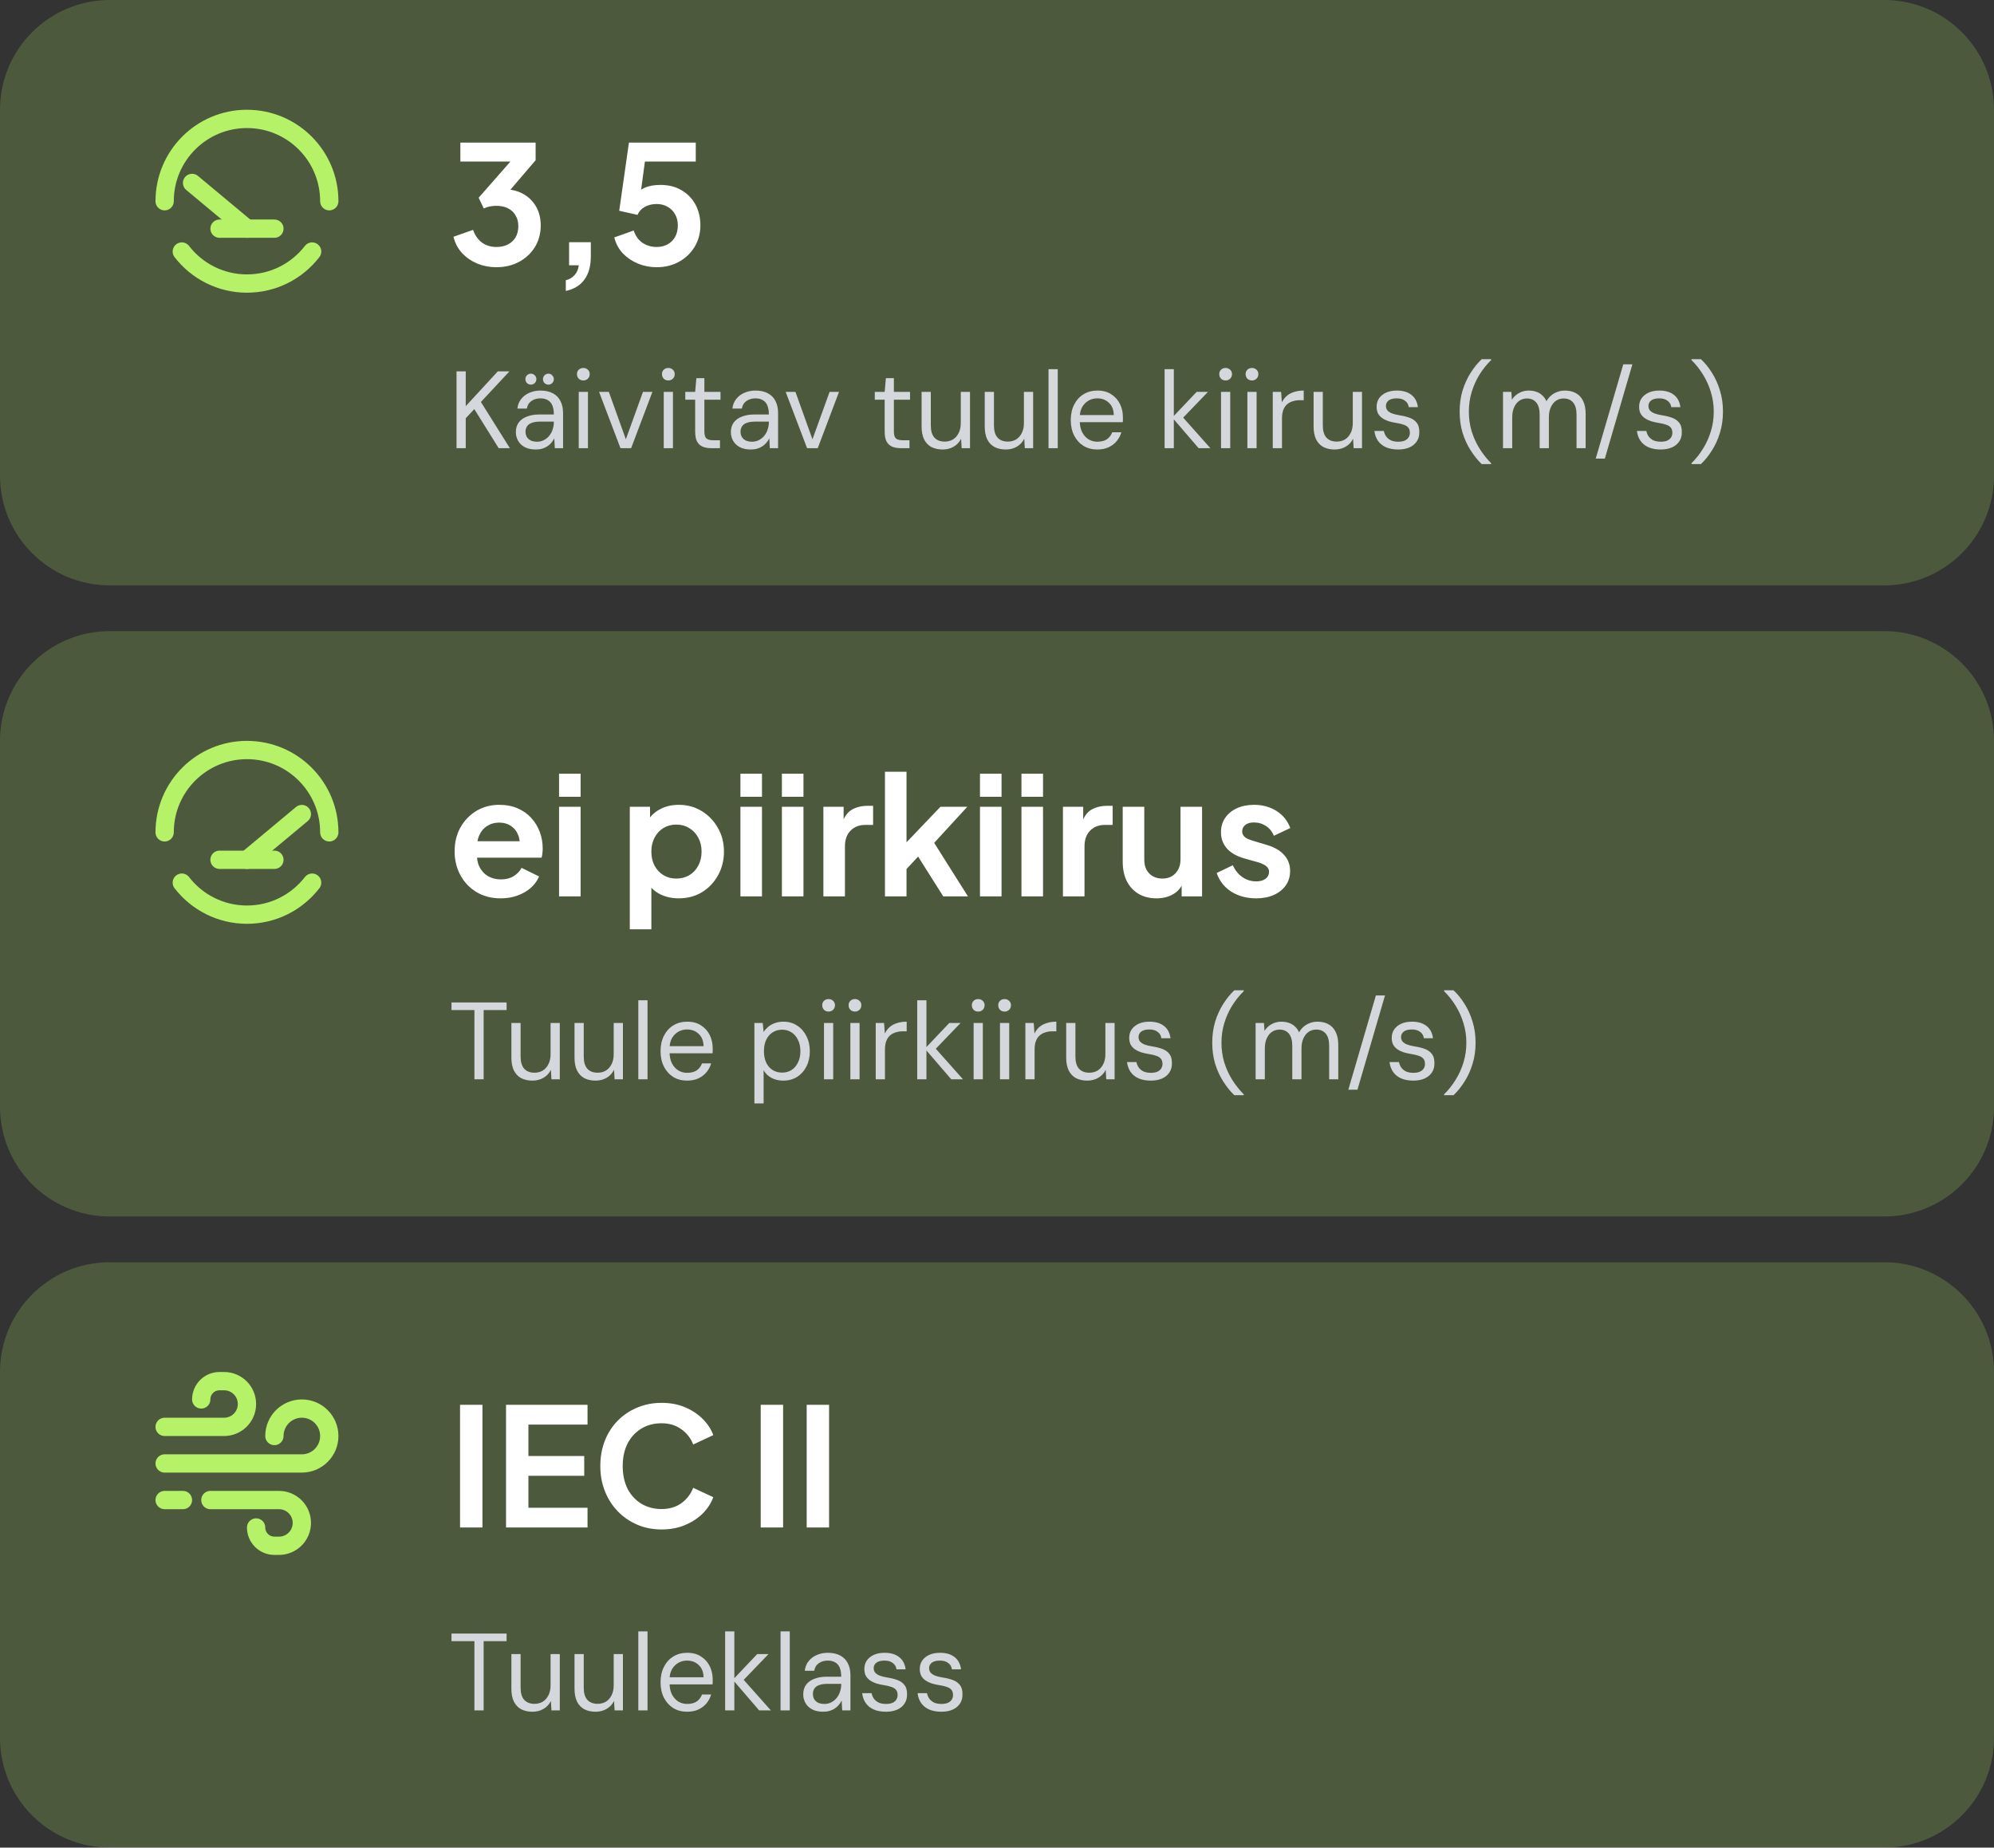 <?xml version="1.0" encoding="UTF-8"?> <svg xmlns="http://www.w3.org/2000/svg" width="218" height="202" viewBox="0 0 218 202" fill="none"><rect x="0" y="0" width="218" height="202" fill="#333333" stroke="none"/><g clip-path="url(#clip0_6822_1259)"><path d="M0 12C0 5.373 5.373 0 12 0H206C212.627 0 218 5.373 218 12V52C218 58.627 212.627 64 206 64H12C5.373 64 0 58.627 0 52V12Z" fill="#B5F268" fill-opacity="0.2"></path><path d="M21 20L27 25" stroke="#B5F268" stroke-width="2" stroke-linecap="round"></path><path d="M24 25H30" stroke="#B5F268" stroke-width="2" stroke-linecap="round"></path><path d="M36 22C36 17.029 31.971 13 27 13C22.029 13 18 17.029 18 22" stroke="#B5F268" stroke-width="2" stroke-linecap="round"></path><path d="M19.876 27.5C21.522 29.629 24.101 31 27 31C29.899 31 32.478 29.629 34.124 27.5" stroke="#B5F268" stroke-width="2" stroke-linecap="round"></path><path d="M54.274 29.216C53.542 29.216 52.846 29.084 52.186 28.82C51.538 28.544 50.98 28.16 50.512 27.668C50.056 27.164 49.744 26.57 49.576 25.886L51.718 25.13C51.934 25.742 52.264 26.21 52.708 26.534C53.152 26.846 53.674 27.002 54.274 27.002C54.754 27.002 55.168 26.912 55.516 26.732C55.876 26.552 56.158 26.294 56.362 25.958C56.566 25.61 56.668 25.202 56.668 24.734C56.668 24.266 56.566 23.87 56.362 23.546C56.17 23.21 55.894 22.952 55.534 22.772C55.174 22.592 54.748 22.502 54.256 22.502C54.028 22.502 53.788 22.526 53.536 22.574C53.296 22.622 53.08 22.694 52.888 22.79L52.33 21.62L55.804 17.66H50.332V15.59H58.558V17.516L55.066 21.602L55.102 20.684C55.906 20.696 56.608 20.87 57.208 21.206C57.808 21.542 58.276 22.004 58.612 22.592C58.948 23.18 59.116 23.87 59.116 24.662C59.116 25.526 58.906 26.306 58.486 27.002C58.066 27.686 57.49 28.226 56.758 28.622C56.026 29.018 55.198 29.216 54.274 29.216ZM61.858 31.808V30.638C62.254 30.542 62.572 30.356 62.812 30.08C63.064 29.816 63.22 29.456 63.28 29H62.218V26.48H64.594V28.028C64.594 29.084 64.36 29.93 63.892 30.566C63.436 31.202 62.758 31.616 61.858 31.808ZM71.784 29.216C71.076 29.216 70.397 29.084 69.749 28.82C69.114 28.556 68.561 28.184 68.094 27.704C67.638 27.212 67.326 26.63 67.157 25.958L69.281 25.202C69.486 25.814 69.816 26.27 70.272 26.57C70.728 26.858 71.231 27.002 71.784 27.002C72.24 27.002 72.641 26.906 72.99 26.714C73.35 26.51 73.626 26.234 73.817 25.886C74.01 25.526 74.106 25.112 74.106 24.644C74.106 24.176 74.004 23.768 73.799 23.42C73.608 23.072 73.338 22.802 72.99 22.61C72.641 22.406 72.24 22.304 71.784 22.304C71.316 22.304 70.889 22.406 70.505 22.61C70.133 22.814 69.864 23.108 69.695 23.492L67.698 23.042L68.76 15.59H76.067V17.66H69.731L70.65 16.598L69.894 22.214L69.192 21.638C69.528 21.146 69.936 20.786 70.415 20.558C70.907 20.33 71.501 20.216 72.198 20.216C73.085 20.216 73.853 20.408 74.501 20.792C75.162 21.176 75.671 21.698 76.031 22.358C76.391 23.018 76.572 23.78 76.572 24.644C76.572 25.508 76.362 26.288 75.942 26.984C75.522 27.68 74.951 28.226 74.231 28.622C73.511 29.018 72.695 29.216 71.784 29.216Z" fill="white"></path><path d="M49.912 49V40.6H50.92V44.404L54.424 40.6H55.696L52.576 43.948L55.744 49H54.52L51.856 44.728L50.92 45.724V49H49.912ZM58.582 49.144C58.094 49.144 57.686 49.056 57.358 48.88C57.038 48.704 56.798 48.472 56.638 48.184C56.478 47.896 56.398 47.58 56.398 47.236C56.398 46.828 56.502 46.48 56.71 46.192C56.926 45.904 57.226 45.688 57.61 45.544C57.994 45.392 58.446 45.316 58.966 45.316H60.55C60.55 44.924 60.498 44.6 60.394 44.344C60.29 44.08 60.126 43.884 59.902 43.756C59.686 43.62 59.41 43.552 59.074 43.552C58.698 43.552 58.374 43.648 58.102 43.84C57.83 44.024 57.662 44.3 57.598 44.668H56.566C56.614 44.244 56.758 43.888 56.998 43.6C57.238 43.304 57.542 43.08 57.91 42.928C58.278 42.776 58.666 42.7 59.074 42.7C59.634 42.7 60.098 42.804 60.466 43.012C60.834 43.212 61.106 43.496 61.282 43.864C61.466 44.224 61.558 44.652 61.558 45.148V49H60.658L60.598 47.92C60.518 48.088 60.414 48.248 60.286 48.4C60.166 48.544 60.022 48.672 59.854 48.784C59.694 48.896 59.506 48.984 59.29 49.048C59.074 49.112 58.838 49.144 58.582 49.144ZM58.726 48.292C58.998 48.292 59.246 48.232 59.47 48.112C59.702 47.992 59.898 47.832 60.058 47.632C60.218 47.432 60.338 47.208 60.418 46.96C60.506 46.704 60.55 46.44 60.55 46.168V46.096H59.05C58.666 46.096 58.354 46.144 58.114 46.24C57.882 46.328 57.714 46.456 57.61 46.624C57.506 46.792 57.454 46.98 57.454 47.188C57.454 47.412 57.502 47.608 57.598 47.776C57.694 47.936 57.838 48.064 58.03 48.16C58.222 48.248 58.454 48.292 58.726 48.292ZM58.042 42.052C57.874 42.052 57.73 41.996 57.61 41.884C57.498 41.764 57.442 41.62 57.442 41.452C57.442 41.292 57.498 41.152 57.61 41.032C57.73 40.912 57.874 40.852 58.042 40.852C58.202 40.852 58.342 40.912 58.462 41.032C58.582 41.152 58.642 41.292 58.642 41.452C58.642 41.62 58.582 41.764 58.462 41.884C58.342 41.996 58.202 42.052 58.042 42.052ZM59.962 42.052C59.794 42.052 59.65 41.996 59.53 41.884C59.418 41.764 59.362 41.62 59.362 41.452C59.362 41.292 59.418 41.152 59.53 41.032C59.65 40.912 59.794 40.852 59.962 40.852C60.122 40.852 60.258 40.912 60.37 41.032C60.49 41.152 60.55 41.292 60.55 41.452C60.55 41.62 60.49 41.764 60.37 41.884C60.258 41.996 60.122 42.052 59.962 42.052ZM63.272 49V42.844H64.28V49H63.272ZM63.776 41.596C63.576 41.596 63.408 41.532 63.272 41.404C63.144 41.268 63.08 41.1 63.08 40.9C63.08 40.7 63.144 40.54 63.272 40.42C63.408 40.292 63.576 40.228 63.776 40.228C63.968 40.228 64.132 40.292 64.268 40.42C64.404 40.54 64.472 40.7 64.472 40.9C64.472 41.1 64.404 41.268 64.268 41.404C64.132 41.532 63.968 41.596 63.776 41.596ZM67.835 49L65.495 42.844H66.563L68.423 48.028L70.295 42.844H71.327L68.999 49H67.835ZM72.565 49V42.844H73.573V49H72.565ZM73.069 41.596C72.869 41.596 72.701 41.532 72.565 41.404C72.437 41.268 72.373 41.1 72.373 40.9C72.373 40.7 72.437 40.54 72.565 40.42C72.701 40.292 72.869 40.228 73.069 40.228C73.261 40.228 73.425 40.292 73.561 40.42C73.697 40.54 73.765 40.7 73.765 40.9C73.765 41.1 73.697 41.268 73.561 41.404C73.425 41.532 73.261 41.596 73.069 41.596ZM77.752 49C77.392 49 77.08 48.944 76.816 48.832C76.552 48.72 76.348 48.532 76.204 48.268C76.068 47.996 76 47.632 76 47.176V43.696H74.92V42.844H76L76.132 41.344H77.008V42.844H78.772V43.696H77.008V47.176C77.008 47.552 77.084 47.808 77.236 47.944C77.388 48.072 77.656 48.136 78.04 48.136H78.712V49H77.752ZM82.09 49.144C81.602 49.144 81.194 49.056 80.865 48.88C80.546 48.704 80.305 48.472 80.145 48.184C79.986 47.896 79.906 47.58 79.906 47.236C79.906 46.828 80.01 46.48 80.218 46.192C80.433 45.904 80.734 45.688 81.118 45.544C81.501 45.392 81.954 45.316 82.474 45.316H84.058C84.058 44.924 84.005 44.6 83.901 44.344C83.797 44.08 83.633 43.884 83.409 43.756C83.194 43.62 82.918 43.552 82.582 43.552C82.206 43.552 81.882 43.648 81.609 43.84C81.338 44.024 81.169 44.3 81.106 44.668H80.073C80.121 44.244 80.266 43.888 80.505 43.6C80.746 43.304 81.049 43.08 81.418 42.928C81.785 42.776 82.174 42.7 82.582 42.7C83.141 42.7 83.606 42.804 83.974 43.012C84.341 43.212 84.614 43.496 84.79 43.864C84.974 44.224 85.066 44.652 85.066 45.148V49H84.165L84.106 47.92C84.025 48.088 83.921 48.248 83.793 48.4C83.674 48.544 83.529 48.672 83.362 48.784C83.201 48.896 83.013 48.984 82.797 49.048C82.582 49.112 82.346 49.144 82.09 49.144ZM82.234 48.292C82.505 48.292 82.754 48.232 82.978 48.112C83.21 47.992 83.406 47.832 83.566 47.632C83.725 47.432 83.846 47.208 83.925 46.96C84.013 46.704 84.058 46.44 84.058 46.168V46.096H82.558C82.174 46.096 81.862 46.144 81.621 46.24C81.389 46.328 81.222 46.456 81.118 46.624C81.013 46.792 80.962 46.98 80.962 47.188C80.962 47.412 81.01 47.608 81.106 47.776C81.201 47.936 81.346 48.064 81.537 48.16C81.73 48.248 81.962 48.292 82.234 48.292ZM88.237 49L85.897 42.844H86.965L88.825 48.028L90.697 42.844H91.729L89.401 49H88.237ZM98.471 49C98.111 49 97.799 48.944 97.535 48.832C97.271 48.72 97.067 48.532 96.923 48.268C96.787 47.996 96.719 47.632 96.719 47.176V43.696H95.639V42.844H96.719L96.851 41.344H97.727V42.844H99.491V43.696H97.727V47.176C97.727 47.552 97.803 47.808 97.955 47.944C98.107 48.072 98.375 48.136 98.759 48.136H99.431V49H98.471ZM103.06 49.144C102.596 49.144 102.188 49.056 101.836 48.88C101.492 48.696 101.224 48.416 101.032 48.04C100.848 47.664 100.756 47.192 100.756 46.624V42.844H101.764V46.516C101.764 47.108 101.896 47.552 102.16 47.848C102.432 48.136 102.804 48.28 103.276 48.28C103.612 48.28 103.912 48.204 104.176 48.052C104.44 47.892 104.648 47.66 104.8 47.356C104.96 47.052 105.04 46.684 105.04 46.252V42.844H106.048V49H105.136L105.076 47.968C104.892 48.336 104.624 48.624 104.272 48.832C103.92 49.04 103.516 49.144 103.06 49.144ZM109.963 49.144C109.499 49.144 109.091 49.056 108.739 48.88C108.395 48.696 108.127 48.416 107.935 48.04C107.751 47.664 107.659 47.192 107.659 46.624V42.844H108.667V46.516C108.667 47.108 108.799 47.552 109.063 47.848C109.335 48.136 109.707 48.28 110.179 48.28C110.515 48.28 110.815 48.204 111.079 48.052C111.343 47.892 111.551 47.66 111.703 47.356C111.863 47.052 111.943 46.684 111.943 46.252V42.844H112.951V49H112.039L111.979 47.968C111.795 48.336 111.527 48.624 111.175 48.832C110.823 49.04 110.419 49.144 109.963 49.144ZM114.633 49V40.36H115.641V49H114.633ZM119.957 49.144C119.397 49.144 118.897 49.012 118.457 48.748C118.025 48.476 117.685 48.1 117.437 47.62C117.189 47.132 117.065 46.568 117.065 45.928C117.065 45.28 117.189 44.716 117.437 44.236C117.685 43.748 118.025 43.372 118.457 43.108C118.897 42.836 119.405 42.7 119.981 42.7C120.581 42.7 121.085 42.836 121.493 43.108C121.909 43.372 122.225 43.724 122.441 44.164C122.657 44.604 122.765 45.084 122.765 45.604C122.765 45.684 122.765 45.768 122.765 45.856C122.765 45.944 122.761 46.044 122.753 46.156H117.821V45.376H121.769C121.753 44.792 121.573 44.344 121.229 44.032C120.893 43.712 120.469 43.552 119.957 43.552C119.621 43.552 119.309 43.632 119.021 43.792C118.733 43.952 118.497 44.188 118.313 44.5C118.137 44.804 118.049 45.188 118.049 45.652V45.988C118.049 46.492 118.137 46.916 118.313 47.26C118.497 47.604 118.733 47.864 119.021 48.04C119.309 48.208 119.621 48.292 119.957 48.292C120.397 48.292 120.749 48.204 121.013 48.028C121.277 47.844 121.473 47.588 121.601 47.26H122.597C122.493 47.62 122.321 47.944 122.081 48.232C121.849 48.512 121.553 48.736 121.193 48.904C120.841 49.064 120.429 49.144 119.957 49.144ZM131.044 49L128.164 45.652L130.828 42.844H132.064L129.016 46.012L129.028 45.292L132.328 49H131.044ZM127.324 49V40.36H128.332V49H127.324ZM133.491 49V42.844H134.499V49H133.491ZM133.995 41.596C133.795 41.596 133.627 41.532 133.491 41.404C133.363 41.268 133.299 41.1 133.299 40.9C133.299 40.7 133.363 40.54 133.491 40.42C133.627 40.292 133.795 40.228 133.995 40.228C134.187 40.228 134.351 40.292 134.487 40.42C134.623 40.54 134.691 40.7 134.691 40.9C134.691 41.1 134.623 41.268 134.487 41.404C134.351 41.532 134.187 41.596 133.995 41.596ZM136.374 49V42.844H137.382V49H136.374ZM136.878 41.596C136.678 41.596 136.51 41.532 136.374 41.404C136.246 41.268 136.182 41.1 136.182 40.9C136.182 40.7 136.246 40.54 136.374 40.42C136.51 40.292 136.678 40.228 136.878 40.228C137.07 40.228 137.234 40.292 137.37 40.42C137.506 40.54 137.574 40.7 137.574 40.9C137.574 41.1 137.506 41.268 137.37 41.404C137.234 41.532 137.07 41.596 136.878 41.596ZM139.149 49V42.844H140.061L140.145 43.996C140.281 43.716 140.457 43.48 140.673 43.288C140.897 43.096 141.165 42.952 141.477 42.856C141.789 42.752 142.141 42.7 142.533 42.7V43.756H142.065C141.817 43.756 141.577 43.792 141.345 43.864C141.121 43.928 140.917 44.036 140.733 44.188C140.557 44.332 140.417 44.532 140.313 44.788C140.209 45.044 140.157 45.364 140.157 45.748V49H139.149ZM145.916 49.144C145.452 49.144 145.044 49.056 144.692 48.88C144.348 48.696 144.08 48.416 143.888 48.04C143.704 47.664 143.612 47.192 143.612 46.624V42.844H144.62V46.516C144.62 47.108 144.752 47.552 145.016 47.848C145.288 48.136 145.66 48.28 146.132 48.28C146.468 48.28 146.768 48.204 147.032 48.052C147.296 47.892 147.504 47.66 147.656 47.356C147.816 47.052 147.896 46.684 147.896 46.252V42.844H148.904V49H147.992L147.932 47.968C147.748 48.336 147.48 48.624 147.128 48.832C146.776 49.04 146.372 49.144 145.916 49.144ZM152.866 49.144C152.338 49.144 151.886 49.06 151.51 48.892C151.142 48.724 150.854 48.488 150.646 48.184C150.438 47.88 150.31 47.524 150.262 47.116H151.294C151.334 47.324 151.414 47.52 151.534 47.704C151.662 47.88 151.834 48.024 152.05 48.136C152.274 48.24 152.55 48.292 152.878 48.292C153.158 48.292 153.39 48.252 153.574 48.172C153.766 48.084 153.906 47.968 153.994 47.824C154.09 47.672 154.138 47.508 154.138 47.332C154.138 47.076 154.078 46.88 153.958 46.744C153.846 46.608 153.678 46.504 153.454 46.432C153.238 46.352 152.97 46.288 152.65 46.24C152.346 46.192 152.062 46.128 151.798 46.048C151.542 45.96 151.314 45.848 151.114 45.712C150.922 45.576 150.77 45.408 150.658 45.208C150.554 45 150.502 44.752 150.502 44.464C150.502 44.12 150.59 43.816 150.766 43.552C150.95 43.288 151.206 43.08 151.534 42.928C151.87 42.776 152.266 42.7 152.722 42.7C153.378 42.7 153.906 42.856 154.306 43.168C154.706 43.48 154.942 43.928 155.014 44.512H154.018C153.978 44.216 153.842 43.984 153.61 43.816C153.386 43.64 153.086 43.552 152.71 43.552C152.318 43.552 152.022 43.628 151.822 43.78C151.622 43.932 151.522 44.132 151.522 44.38C151.522 44.556 151.57 44.712 151.666 44.848C151.77 44.976 151.93 45.088 152.146 45.184C152.37 45.272 152.65 45.344 152.986 45.4C153.41 45.464 153.786 45.556 154.114 45.676C154.442 45.796 154.702 45.98 154.894 46.228C155.086 46.468 155.178 46.808 155.17 47.248C155.178 47.632 155.086 47.968 154.894 48.256C154.702 48.544 154.434 48.764 154.09 48.916C153.746 49.068 153.338 49.144 152.866 49.144ZM161.992 50.74C161.56 50.324 161.16 49.828 160.792 49.252C160.424 48.684 160.128 48.044 159.904 47.332C159.688 46.62 159.58 45.844 159.58 45.004C159.58 44.164 159.688 43.388 159.904 42.676C160.128 41.964 160.424 41.32 160.792 40.744C161.16 40.168 161.56 39.676 161.992 39.268H163.024V39.364C162.536 39.844 162.108 40.38 161.74 40.972C161.38 41.564 161.096 42.2 160.888 42.88C160.688 43.552 160.588 44.26 160.588 45.004C160.588 45.748 160.688 46.46 160.888 47.14C161.096 47.812 161.384 48.444 161.752 49.036C162.12 49.628 162.544 50.164 163.024 50.644V50.74H161.992ZM164.32 49V42.844H165.232L165.292 43.708C165.484 43.396 165.74 43.152 166.06 42.976C166.388 42.792 166.74 42.7 167.116 42.7C167.428 42.7 167.708 42.744 167.956 42.832C168.204 42.912 168.42 43.04 168.604 43.216C168.796 43.384 168.952 43.6 169.072 43.864C169.28 43.488 169.564 43.2 169.924 43C170.284 42.8 170.668 42.7 171.076 42.7C171.54 42.7 171.94 42.792 172.276 42.976C172.62 43.16 172.884 43.44 173.068 43.816C173.26 44.192 173.356 44.664 173.356 45.232V49H172.36V45.34C172.36 44.748 172.236 44.304 171.988 44.008C171.74 43.712 171.392 43.564 170.944 43.564C170.648 43.564 170.376 43.644 170.128 43.804C169.888 43.964 169.696 44.2 169.552 44.512C169.408 44.816 169.336 45.188 169.336 45.628V49H168.328V45.34C168.328 44.748 168.204 44.304 167.956 44.008C167.708 43.712 167.368 43.564 166.936 43.564C166.64 43.564 166.368 43.644 166.12 43.804C165.88 43.964 165.688 44.2 165.544 44.512C165.4 44.816 165.328 45.188 165.328 45.628V49H164.32ZM174.457 50.14L177.469 39.832H178.465L175.453 50.14H174.457ZM181.565 49.144C181.037 49.144 180.585 49.06 180.209 48.892C179.841 48.724 179.553 48.488 179.345 48.184C179.137 47.88 179.009 47.524 178.961 47.116H179.993C180.033 47.324 180.113 47.52 180.233 47.704C180.361 47.88 180.533 48.024 180.749 48.136C180.973 48.24 181.249 48.292 181.577 48.292C181.857 48.292 182.089 48.252 182.273 48.172C182.465 48.084 182.605 47.968 182.693 47.824C182.789 47.672 182.837 47.508 182.837 47.332C182.837 47.076 182.777 46.88 182.657 46.744C182.545 46.608 182.377 46.504 182.153 46.432C181.937 46.352 181.669 46.288 181.349 46.24C181.045 46.192 180.761 46.128 180.497 46.048C180.241 45.96 180.013 45.848 179.813 45.712C179.621 45.576 179.469 45.408 179.357 45.208C179.253 45 179.201 44.752 179.201 44.464C179.201 44.12 179.289 43.816 179.465 43.552C179.649 43.288 179.905 43.08 180.233 42.928C180.569 42.776 180.965 42.7 181.421 42.7C182.077 42.7 182.605 42.856 183.005 43.168C183.405 43.48 183.641 43.928 183.713 44.512H182.717C182.677 44.216 182.541 43.984 182.309 43.816C182.085 43.64 181.785 43.552 181.409 43.552C181.017 43.552 180.721 43.628 180.521 43.78C180.321 43.932 180.221 44.132 180.221 44.38C180.221 44.556 180.269 44.712 180.365 44.848C180.469 44.976 180.629 45.088 180.845 45.184C181.069 45.272 181.349 45.344 181.685 45.4C182.109 45.464 182.485 45.556 182.813 45.676C183.141 45.796 183.401 45.98 183.593 46.228C183.785 46.468 183.877 46.808 183.869 47.248C183.877 47.632 183.785 47.968 183.593 48.256C183.401 48.544 183.133 48.764 182.789 48.916C182.445 49.068 182.037 49.144 181.565 49.144ZM185.957 50.74H184.925V50.644C185.413 50.164 185.837 49.628 186.197 49.036C186.565 48.444 186.849 47.812 187.049 47.14C187.257 46.46 187.361 45.748 187.361 45.004C187.361 44.26 187.257 43.552 187.049 42.88C186.849 42.2 186.565 41.564 186.197 40.972C185.837 40.38 185.413 39.844 184.925 39.364V39.268H185.957C186.397 39.676 186.797 40.168 187.157 40.744C187.525 41.32 187.817 41.964 188.033 42.676C188.257 43.388 188.369 44.164 188.369 45.004C188.369 45.844 188.257 46.62 188.033 47.332C187.817 48.044 187.525 48.684 187.157 49.252C186.797 49.828 186.397 50.324 185.957 50.74Z" fill="#D4D7DC"></path><path d="M0 81C0 74.373 5.373 69 12 69H206C212.627 69 218 74.373 218 81V121C218 127.627 212.627 133 206 133H12C5.373 133 0 127.627 0 121V81Z" fill="#B5F268" fill-opacity="0.2"></path><path d="M33 89L27 94" stroke="#B5F268" stroke-width="2" stroke-linecap="round"></path><path d="M24 94H30" stroke="#B5F268" stroke-width="2" stroke-linecap="round"></path><path d="M36 91C36 86.029 31.971 82 27 82C22.029 82 18 86.029 18 91" stroke="#B5F268" stroke-width="2" stroke-linecap="round"></path><path d="M19.876 96.5C21.522 98.629 24.101 100 27 100C29.899 100 32.478 98.629 34.124 96.5" stroke="#B5F268" stroke-width="2" stroke-linecap="round"></path><path d="M54.742 98.216C53.734 98.216 52.852 97.988 52.096 97.532C51.34 97.076 50.752 96.458 50.332 95.678C49.912 94.898 49.702 94.034 49.702 93.086C49.702 92.102 49.912 91.232 50.332 90.476C50.764 89.708 51.346 89.102 52.078 88.658C52.822 88.214 53.65 87.992 54.562 87.992C55.33 87.992 56.002 88.118 56.578 88.37C57.166 88.622 57.664 88.97 58.072 89.414C58.48 89.858 58.792 90.368 59.008 90.944C59.224 91.508 59.332 92.12 59.332 92.78C59.332 92.948 59.32 93.122 59.296 93.302C59.284 93.482 59.254 93.638 59.206 93.77H51.646V91.97H57.874L56.758 92.816C56.866 92.264 56.836 91.772 56.668 91.34C56.512 90.908 56.248 90.566 55.876 90.314C55.516 90.062 55.078 89.936 54.562 89.936C54.07 89.936 53.632 90.062 53.248 90.314C52.864 90.554 52.57 90.914 52.366 91.394C52.174 91.862 52.102 92.432 52.15 93.104C52.102 93.704 52.18 94.238 52.384 94.706C52.6 95.162 52.912 95.516 53.32 95.768C53.74 96.02 54.22 96.146 54.76 96.146C55.3 96.146 55.756 96.032 56.128 95.804C56.512 95.576 56.812 95.27 57.028 94.886L58.936 95.822C58.744 96.29 58.444 96.704 58.036 97.064C57.628 97.424 57.142 97.706 56.578 97.91C56.026 98.114 55.414 98.216 54.742 98.216ZM61.12 98V88.208H63.477V98H61.12ZM61.12 87.11V84.59H63.477V87.11H61.12ZM68.854 101.6V88.208H71.068V90.152L70.852 89.666C71.188 89.138 71.644 88.73 72.22 88.442C72.796 88.142 73.462 87.992 74.218 87.992C75.142 87.992 75.976 88.22 76.72 88.676C77.464 89.132 78.052 89.744 78.484 90.512C78.928 91.28 79.15 92.144 79.15 93.104C79.15 94.052 78.934 94.916 78.502 95.696C78.07 96.476 77.482 97.094 76.738 97.55C75.994 97.994 75.148 98.216 74.2 98.216C73.492 98.216 72.838 98.078 72.238 97.802C71.65 97.514 71.182 97.106 70.834 96.578L71.212 96.11V101.6H68.854ZM73.93 96.056C74.47 96.056 74.95 95.93 75.37 95.678C75.79 95.426 76.114 95.078 76.342 94.634C76.582 94.19 76.702 93.68 76.702 93.104C76.702 92.528 76.582 92.024 76.342 91.592C76.114 91.148 75.79 90.8 75.37 90.548C74.95 90.284 74.47 90.152 73.93 90.152C73.414 90.152 72.946 90.278 72.526 90.53C72.118 90.782 71.794 91.136 71.554 91.592C71.326 92.036 71.212 92.54 71.212 93.104C71.212 93.68 71.326 94.19 71.554 94.634C71.794 95.078 72.118 95.426 72.526 95.678C72.946 95.93 73.414 96.056 73.93 96.056ZM80.948 98V88.208H83.306V98H80.948ZM80.948 87.11V84.59H83.306V87.11H80.948ZM85.483 98V88.208H87.841V98H85.483ZM85.483 87.11V84.59H87.841V87.11H85.483ZM90.018 98V88.208H92.232V90.386L92.052 90.062C92.28 89.33 92.634 88.82 93.114 88.532C93.606 88.244 94.194 88.1 94.878 88.1H95.454V90.188H94.608C93.936 90.188 93.396 90.398 92.988 90.818C92.58 91.226 92.376 91.802 92.376 92.546V98H90.018ZM96.75 98V84.374H99.108V93.302L98.208 93.032L102.816 88.208H105.75L102.132 92.15L105.822 98H103.122L99.918 92.924L101.322 92.636L98.37 95.804L99.108 94.364V98H96.75ZM107.139 98V88.208H109.497V98H107.139ZM107.139 87.11V84.59H109.497V87.11H107.139ZM111.674 98V88.208H114.032V98H111.674ZM111.674 87.11V84.59H114.032V87.11H111.674ZM116.209 98V88.208H118.423V90.386L118.243 90.062C118.471 89.33 118.825 88.82 119.305 88.532C119.797 88.244 120.385 88.1 121.069 88.1H121.645V90.188H120.799C120.127 90.188 119.587 90.398 119.179 90.818C118.771 91.226 118.567 91.802 118.567 92.546V98H116.209ZM126.434 98.216C125.678 98.216 125.018 98.048 124.454 97.712C123.902 97.376 123.476 96.908 123.176 96.308C122.888 95.708 122.744 95.006 122.744 94.202V88.208H125.102V94.004C125.102 94.412 125.18 94.772 125.336 95.084C125.504 95.384 125.738 95.624 126.038 95.804C126.35 95.972 126.698 96.056 127.082 96.056C127.466 96.056 127.808 95.972 128.108 95.804C128.408 95.624 128.642 95.378 128.81 95.066C128.978 94.754 129.062 94.382 129.062 93.95V88.208H131.42V98H129.188V96.074L129.386 96.416C129.158 97.016 128.78 97.466 128.252 97.766C127.736 98.066 127.13 98.216 126.434 98.216ZM137.338 98.216C136.294 98.216 135.382 97.97 134.602 97.478C133.834 96.974 133.306 96.296 133.018 95.444L134.782 94.598C135.034 95.15 135.382 95.582 135.826 95.894C136.282 96.206 136.786 96.362 137.338 96.362C137.77 96.362 138.112 96.266 138.364 96.074C138.616 95.882 138.742 95.63 138.742 95.318C138.742 95.126 138.688 94.97 138.58 94.85C138.484 94.718 138.346 94.61 138.166 94.526C137.998 94.43 137.812 94.352 137.608 94.292L136.006 93.842C135.178 93.602 134.548 93.236 134.116 92.744C133.696 92.252 133.486 91.67 133.486 90.998C133.486 90.398 133.636 89.876 133.936 89.432C134.248 88.976 134.674 88.622 135.214 88.37C135.766 88.118 136.396 87.992 137.104 87.992C138.028 87.992 138.844 88.214 139.552 88.658C140.26 89.102 140.764 89.726 141.064 90.53L139.264 91.376C139.096 90.932 138.814 90.578 138.418 90.314C138.022 90.05 137.578 89.918 137.086 89.918C136.69 89.918 136.378 90.008 136.15 90.188C135.922 90.368 135.808 90.602 135.808 90.89C135.808 91.07 135.856 91.226 135.952 91.358C136.048 91.49 136.18 91.598 136.348 91.682C136.528 91.766 136.732 91.844 136.96 91.916L138.526 92.384C139.33 92.624 139.948 92.984 140.38 93.464C140.824 93.944 141.046 94.532 141.046 95.228C141.046 95.816 140.89 96.338 140.578 96.794C140.266 97.238 139.834 97.586 139.282 97.838C138.73 98.09 138.082 98.216 137.338 98.216Z" fill="white"></path><path d="M51.868 118V110.428H49.36V109.6H55.384V110.428H52.876V118H51.868ZM58.213 118.144C57.749 118.144 57.341 118.056 56.989 117.88C56.645 117.696 56.377 117.416 56.185 117.04C56.001 116.664 55.909 116.192 55.909 115.624V111.844H56.917V115.516C56.917 116.108 57.049 116.552 57.313 116.848C57.585 117.136 57.957 117.28 58.429 117.28C58.765 117.28 59.065 117.204 59.329 117.052C59.593 116.892 59.801 116.66 59.953 116.356C60.113 116.052 60.193 115.684 60.193 115.252V111.844H61.201V118H60.289L60.229 116.968C60.045 117.336 59.777 117.624 59.425 117.832C59.073 118.04 58.669 118.144 58.213 118.144ZM65.115 118.144C64.651 118.144 64.243 118.056 63.891 117.88C63.547 117.696 63.279 117.416 63.087 117.04C62.903 116.664 62.811 116.192 62.811 115.624V111.844H63.819V115.516C63.819 116.108 63.951 116.552 64.215 116.848C64.487 117.136 64.859 117.28 65.331 117.28C65.667 117.28 65.967 117.204 66.231 117.052C66.495 116.892 66.703 116.66 66.855 116.356C67.015 116.052 67.095 115.684 67.095 115.252V111.844H68.103V118H67.191L67.131 116.968C66.947 117.336 66.679 117.624 66.327 117.832C65.975 118.04 65.571 118.144 65.115 118.144ZM69.785 118V109.36H70.793V118H69.785ZM75.109 118.144C74.549 118.144 74.049 118.012 73.609 117.748C73.177 117.476 72.837 117.1 72.589 116.62C72.341 116.132 72.217 115.568 72.217 114.928C72.217 114.28 72.341 113.716 72.589 113.236C72.837 112.748 73.177 112.372 73.609 112.108C74.049 111.836 74.557 111.7 75.133 111.7C75.733 111.7 76.237 111.836 76.645 112.108C77.061 112.372 77.377 112.724 77.593 113.164C77.809 113.604 77.917 114.084 77.917 114.604C77.917 114.684 77.917 114.768 77.917 114.856C77.917 114.944 77.913 115.044 77.905 115.156H72.973V114.376H76.921C76.905 113.792 76.725 113.344 76.381 113.032C76.045 112.712 75.621 112.552 75.109 112.552C74.773 112.552 74.461 112.632 74.173 112.792C73.885 112.952 73.649 113.188 73.465 113.5C73.289 113.804 73.201 114.188 73.201 114.652V114.988C73.201 115.492 73.289 115.916 73.465 116.26C73.649 116.604 73.885 116.864 74.173 117.04C74.461 117.208 74.773 117.292 75.109 117.292C75.549 117.292 75.901 117.204 76.165 117.028C76.429 116.844 76.625 116.588 76.753 116.26H77.749C77.645 116.62 77.473 116.944 77.233 117.232C77.001 117.512 76.705 117.736 76.345 117.904C75.993 118.064 75.581 118.144 75.109 118.144ZM82.477 120.64V111.844H83.389L83.485 112.828C83.613 112.628 83.773 112.444 83.965 112.276C84.165 112.108 84.405 111.972 84.685 111.868C84.965 111.756 85.285 111.7 85.645 111.7C86.221 111.7 86.725 111.844 87.157 112.132C87.589 112.412 87.925 112.796 88.165 113.284C88.413 113.764 88.537 114.316 88.537 114.94C88.537 115.556 88.413 116.108 88.165 116.596C87.925 117.076 87.585 117.456 87.145 117.736C86.713 118.008 86.209 118.144 85.633 118.144C85.145 118.144 84.713 118.044 84.337 117.844C83.969 117.644 83.685 117.364 83.485 117.004V120.64H82.477ZM85.513 117.268C85.905 117.268 86.249 117.172 86.545 116.98C86.841 116.788 87.073 116.516 87.241 116.164C87.417 115.812 87.505 115.4 87.505 114.928C87.505 114.448 87.417 114.036 87.241 113.692C87.073 113.34 86.841 113.068 86.545 112.876C86.249 112.676 85.905 112.576 85.513 112.576C85.113 112.576 84.761 112.676 84.457 112.876C84.161 113.068 83.929 113.34 83.761 113.692C83.601 114.036 83.521 114.448 83.521 114.928C83.521 115.4 83.601 115.812 83.761 116.164C83.929 116.516 84.161 116.788 84.457 116.98C84.761 117.172 85.113 117.268 85.513 117.268ZM90.085 118V111.844H91.093V118H90.085ZM90.589 110.596C90.389 110.596 90.221 110.532 90.085 110.404C89.957 110.268 89.893 110.1 89.893 109.9C89.893 109.7 89.957 109.54 90.085 109.42C90.221 109.292 90.389 109.228 90.589 109.228C90.781 109.228 90.945 109.292 91.081 109.42C91.217 109.54 91.285 109.7 91.285 109.9C91.285 110.1 91.217 110.268 91.081 110.404C90.945 110.532 90.781 110.596 90.589 110.596ZM92.968 118V111.844H93.975V118H92.968ZM93.472 110.596C93.272 110.596 93.103 110.532 92.968 110.404C92.84 110.268 92.775 110.1 92.775 109.9C92.775 109.7 92.84 109.54 92.968 109.42C93.103 109.292 93.272 109.228 93.472 109.228C93.663 109.228 93.828 109.292 93.963 109.42C94.1 109.54 94.168 109.7 94.168 109.9C94.168 110.1 94.1 110.268 93.963 110.404C93.828 110.532 93.663 110.596 93.472 110.596ZM95.742 118V111.844H96.654L96.738 112.996C96.874 112.716 97.05 112.48 97.266 112.288C97.49 112.096 97.758 111.952 98.07 111.856C98.382 111.752 98.734 111.7 99.126 111.7V112.756H98.658C98.41 112.756 98.17 112.792 97.938 112.864C97.714 112.928 97.51 113.036 97.326 113.188C97.15 113.332 97.01 113.532 96.906 113.788C96.802 114.044 96.75 114.364 96.75 114.748V118H95.742ZM103.998 118L101.118 114.652L103.782 111.844H105.018L101.97 115.012L101.982 114.292L105.282 118H103.998ZM100.278 118V109.36H101.286V118H100.278ZM106.444 118V111.844H107.452V118H106.444ZM106.948 110.596C106.748 110.596 106.58 110.532 106.444 110.404C106.316 110.268 106.252 110.1 106.252 109.9C106.252 109.7 106.316 109.54 106.444 109.42C106.58 109.292 106.748 109.228 106.948 109.228C107.14 109.228 107.304 109.292 107.44 109.42C107.576 109.54 107.644 109.7 107.644 109.9C107.644 110.1 107.576 110.268 107.44 110.404C107.304 110.532 107.14 110.596 106.948 110.596ZM109.327 118V111.844H110.335V118H109.327ZM109.831 110.596C109.631 110.596 109.463 110.532 109.327 110.404C109.199 110.268 109.135 110.1 109.135 109.9C109.135 109.7 109.199 109.54 109.327 109.42C109.463 109.292 109.631 109.228 109.831 109.228C110.023 109.228 110.187 109.292 110.323 109.42C110.459 109.54 110.527 109.7 110.527 109.9C110.527 110.1 110.459 110.268 110.323 110.404C110.187 110.532 110.023 110.596 109.831 110.596ZM112.102 118V111.844H113.014L113.098 112.996C113.234 112.716 113.41 112.48 113.626 112.288C113.85 112.096 114.118 111.952 114.43 111.856C114.742 111.752 115.094 111.7 115.486 111.7V112.756H115.018C114.77 112.756 114.53 112.792 114.298 112.864C114.074 112.928 113.87 113.036 113.686 113.188C113.51 113.332 113.37 113.532 113.266 113.788C113.162 114.044 113.11 114.364 113.11 114.748V118H112.102ZM118.869 118.144C118.405 118.144 117.997 118.056 117.645 117.88C117.301 117.696 117.033 117.416 116.841 117.04C116.657 116.664 116.565 116.192 116.565 115.624V111.844H117.573V115.516C117.573 116.108 117.705 116.552 117.969 116.848C118.241 117.136 118.613 117.28 119.085 117.28C119.421 117.28 119.721 117.204 119.985 117.052C120.249 116.892 120.457 116.66 120.609 116.356C120.769 116.052 120.849 115.684 120.849 115.252V111.844H121.857V118H120.945L120.885 116.968C120.701 117.336 120.433 117.624 120.081 117.832C119.729 118.04 119.325 118.144 118.869 118.144ZM125.819 118.144C125.291 118.144 124.839 118.06 124.463 117.892C124.095 117.724 123.807 117.488 123.599 117.184C123.391 116.88 123.263 116.524 123.215 116.116H124.247C124.287 116.324 124.367 116.52 124.487 116.704C124.615 116.88 124.787 117.024 125.003 117.136C125.227 117.24 125.503 117.292 125.831 117.292C126.111 117.292 126.343 117.252 126.527 117.172C126.719 117.084 126.859 116.968 126.947 116.824C127.043 116.672 127.091 116.508 127.091 116.332C127.091 116.076 127.031 115.88 126.911 115.744C126.799 115.608 126.631 115.504 126.407 115.432C126.191 115.352 125.923 115.288 125.603 115.24C125.299 115.192 125.015 115.128 124.751 115.048C124.495 114.96 124.267 114.848 124.067 114.712C123.875 114.576 123.723 114.408 123.611 114.208C123.507 114 123.455 113.752 123.455 113.464C123.455 113.12 123.543 112.816 123.719 112.552C123.903 112.288 124.159 112.08 124.487 111.928C124.823 111.776 125.219 111.7 125.675 111.7C126.331 111.7 126.859 111.856 127.259 112.168C127.659 112.48 127.895 112.928 127.967 113.512H126.971C126.931 113.216 126.795 112.984 126.563 112.816C126.339 112.64 126.039 112.552 125.663 112.552C125.271 112.552 124.975 112.628 124.775 112.78C124.575 112.932 124.475 113.132 124.475 113.38C124.475 113.556 124.523 113.712 124.619 113.848C124.723 113.976 124.883 114.088 125.099 114.184C125.323 114.272 125.603 114.344 125.939 114.4C126.363 114.464 126.739 114.556 127.067 114.676C127.395 114.796 127.655 114.98 127.847 115.228C128.039 115.468 128.131 115.808 128.123 116.248C128.131 116.632 128.039 116.968 127.847 117.256C127.655 117.544 127.387 117.764 127.043 117.916C126.699 118.068 126.291 118.144 125.819 118.144ZM134.945 119.74C134.513 119.324 134.113 118.828 133.745 118.252C133.377 117.684 133.081 117.044 132.857 116.332C132.641 115.62 132.533 114.844 132.533 114.004C132.533 113.164 132.641 112.388 132.857 111.676C133.081 110.964 133.377 110.32 133.745 109.744C134.113 109.168 134.513 108.676 134.945 108.268H135.977V108.364C135.489 108.844 135.061 109.38 134.693 109.972C134.333 110.564 134.049 111.2 133.841 111.88C133.641 112.552 133.541 113.26 133.541 114.004C133.541 114.748 133.641 115.46 133.841 116.14C134.049 116.812 134.337 117.444 134.705 118.036C135.073 118.628 135.497 119.164 135.977 119.644V119.74H134.945ZM137.274 118V111.844H138.186L138.246 112.708C138.438 112.396 138.694 112.152 139.014 111.976C139.342 111.792 139.694 111.7 140.07 111.7C140.382 111.7 140.662 111.744 140.91 111.832C141.158 111.912 141.374 112.04 141.558 112.216C141.75 112.384 141.906 112.6 142.026 112.864C142.234 112.488 142.518 112.2 142.878 112C143.238 111.8 143.622 111.7 144.03 111.7C144.494 111.7 144.894 111.792 145.23 111.976C145.574 112.16 145.838 112.44 146.022 112.816C146.214 113.192 146.31 113.664 146.31 114.232V118H145.314V114.34C145.314 113.748 145.19 113.304 144.942 113.008C144.694 112.712 144.346 112.564 143.898 112.564C143.602 112.564 143.33 112.644 143.082 112.804C142.842 112.964 142.65 113.2 142.506 113.512C142.362 113.816 142.29 114.188 142.29 114.628V118H141.282V114.34C141.282 113.748 141.158 113.304 140.91 113.008C140.662 112.712 140.322 112.564 139.89 112.564C139.594 112.564 139.322 112.644 139.074 112.804C138.834 112.964 138.642 113.2 138.498 113.512C138.354 113.816 138.282 114.188 138.282 114.628V118H137.274ZM147.411 119.14L150.423 108.832H151.419L148.407 119.14H147.411ZM154.518 118.144C153.99 118.144 153.538 118.06 153.162 117.892C152.794 117.724 152.506 117.488 152.298 117.184C152.09 116.88 151.962 116.524 151.914 116.116H152.946C152.986 116.324 153.066 116.52 153.186 116.704C153.314 116.88 153.486 117.024 153.702 117.136C153.926 117.24 154.202 117.292 154.53 117.292C154.81 117.292 155.042 117.252 155.226 117.172C155.418 117.084 155.558 116.968 155.646 116.824C155.742 116.672 155.79 116.508 155.79 116.332C155.79 116.076 155.73 115.88 155.61 115.744C155.498 115.608 155.33 115.504 155.106 115.432C154.89 115.352 154.622 115.288 154.302 115.24C153.998 115.192 153.714 115.128 153.45 115.048C153.194 114.96 152.966 114.848 152.766 114.712C152.574 114.576 152.422 114.408 152.31 114.208C152.206 114 152.154 113.752 152.154 113.464C152.154 113.12 152.242 112.816 152.418 112.552C152.602 112.288 152.858 112.08 153.186 111.928C153.522 111.776 153.918 111.7 154.374 111.7C155.03 111.7 155.558 111.856 155.958 112.168C156.358 112.48 156.594 112.928 156.666 113.512H155.67C155.63 113.216 155.494 112.984 155.262 112.816C155.038 112.64 154.738 112.552 154.362 112.552C153.97 112.552 153.674 112.628 153.474 112.78C153.274 112.932 153.174 113.132 153.174 113.38C153.174 113.556 153.222 113.712 153.318 113.848C153.422 113.976 153.582 114.088 153.798 114.184C154.022 114.272 154.302 114.344 154.638 114.4C155.062 114.464 155.438 114.556 155.766 114.676C156.094 114.796 156.354 114.98 156.546 115.228C156.738 115.468 156.83 115.808 156.822 116.248C156.83 116.632 156.738 116.968 156.546 117.256C156.354 117.544 156.086 117.764 155.742 117.916C155.398 118.068 154.99 118.144 154.518 118.144ZM158.91 119.74H157.878V119.644C158.366 119.164 158.79 118.628 159.15 118.036C159.518 117.444 159.802 116.812 160.002 116.14C160.21 115.46 160.314 114.748 160.314 114.004C160.314 113.26 160.21 112.552 160.002 111.88C159.802 111.2 159.518 110.564 159.15 109.972C158.79 109.38 158.366 108.844 157.878 108.364V108.268H158.91C159.35 108.676 159.75 109.168 160.11 109.744C160.478 110.32 160.77 110.964 160.986 111.676C161.21 112.388 161.322 113.164 161.322 114.004C161.322 114.844 161.21 115.62 160.986 116.332C160.77 117.044 160.478 117.684 160.11 118.252C159.75 118.828 159.35 119.324 158.91 119.74Z" fill="#D4D7DC"></path><path d="M0 150C0 143.373 5.373 138 12 138H206C212.627 138 218 143.373 218 150V190C218 196.627 212.627 202 206 202H12C5.373 202 0 196.627 0 190V150Z" fill="#B5F268" fill-opacity="0.2"></path><path d="M18 156H24.5C25.881 156 27 154.881 27 153.5V153.5C27 152.119 25.881 151 24.5 151H24C22.895 151 22 151.895 22 153V153" stroke="#B5F268" stroke-width="2" stroke-linecap="round"></path><path d="M18 164H20M28 167V167C28 168.105 28.895 169 30 169H30.5C31.881 169 33 167.881 33 166.5V166.5C33 165.119 31.881 164 30.5 164H23" stroke="#B5F268" stroke-width="2" stroke-linecap="round"></path><path d="M18 160H33C34.657 160 36 158.657 36 157V157C36 155.343 34.657 154 33 154V154C31.343 154 30 155.343 30 157V157" stroke="#B5F268" stroke-width="2" stroke-linecap="round"></path><path d="M50.296 167V153.59H52.744V167H50.296ZM55.323 167V153.59H64.233V155.75H57.771V159.188H63.873V161.348H57.771V164.84H64.233V167H55.323ZM72.328 167.216C71.368 167.216 70.48 167.042 69.664 166.694C68.86 166.346 68.152 165.86 67.54 165.236C66.94 164.612 66.472 163.88 66.136 163.04C65.8 162.2 65.632 161.282 65.632 160.286C65.632 159.29 65.794 158.372 66.118 157.532C66.454 156.68 66.922 155.948 67.522 155.336C68.134 154.712 68.848 154.232 69.664 153.896C70.48 153.548 71.368 153.374 72.328 153.374C73.288 153.374 74.146 153.536 74.902 153.86C75.67 154.184 76.318 154.616 76.846 155.156C77.374 155.684 77.752 156.266 77.98 156.902L75.784 157.928C75.532 157.256 75.106 156.704 74.506 156.272C73.906 155.828 73.18 155.606 72.328 155.606C71.488 155.606 70.744 155.804 70.096 156.2C69.46 156.596 68.962 157.142 68.602 157.838C68.254 158.534 68.08 159.35 68.08 160.286C68.08 161.222 68.254 162.044 68.602 162.752C68.962 163.448 69.46 163.994 70.096 164.39C70.744 164.786 71.488 164.984 72.328 164.984C73.18 164.984 73.906 164.768 74.506 164.336C75.106 163.892 75.532 163.334 75.784 162.662L77.98 163.688C77.752 164.324 77.374 164.912 76.846 165.452C76.318 165.98 75.67 166.406 74.902 166.73C74.146 167.054 73.288 167.216 72.328 167.216ZM83.167 167V153.59H85.615V167H83.167ZM88.194 167V153.59H90.642V167H88.194Z" fill="white"></path><path d="M51.868 187V179.428H49.36V178.6H55.384V179.428H52.876V187H51.868ZM58.213 187.144C57.749 187.144 57.341 187.056 56.989 186.88C56.645 186.696 56.377 186.416 56.185 186.04C56.001 185.664 55.909 185.192 55.909 184.624V180.844H56.917V184.516C56.917 185.108 57.049 185.552 57.313 185.848C57.585 186.136 57.957 186.28 58.429 186.28C58.765 186.28 59.065 186.204 59.329 186.052C59.593 185.892 59.801 185.66 59.953 185.356C60.113 185.052 60.193 184.684 60.193 184.252V180.844H61.201V187H60.289L60.229 185.968C60.045 186.336 59.777 186.624 59.425 186.832C59.073 187.04 58.669 187.144 58.213 187.144ZM65.115 187.144C64.651 187.144 64.243 187.056 63.891 186.88C63.547 186.696 63.279 186.416 63.087 186.04C62.903 185.664 62.811 185.192 62.811 184.624V180.844H63.819V184.516C63.819 185.108 63.951 185.552 64.215 185.848C64.487 186.136 64.859 186.28 65.331 186.28C65.667 186.28 65.967 186.204 66.231 186.052C66.495 185.892 66.703 185.66 66.855 185.356C67.015 185.052 67.095 184.684 67.095 184.252V180.844H68.103V187H67.191L67.131 185.968C66.947 186.336 66.679 186.624 66.327 186.832C65.975 187.04 65.571 187.144 65.115 187.144ZM69.785 187V178.36H70.793V187H69.785ZM75.109 187.144C74.549 187.144 74.049 187.012 73.609 186.748C73.177 186.476 72.837 186.1 72.589 185.62C72.341 185.132 72.217 184.568 72.217 183.928C72.217 183.28 72.341 182.716 72.589 182.236C72.837 181.748 73.177 181.372 73.609 181.108C74.049 180.836 74.557 180.7 75.133 180.7C75.733 180.7 76.237 180.836 76.645 181.108C77.061 181.372 77.377 181.724 77.593 182.164C77.809 182.604 77.917 183.084 77.917 183.604C77.917 183.684 77.917 183.768 77.917 183.856C77.917 183.944 77.913 184.044 77.905 184.156H72.973V183.376H76.921C76.905 182.792 76.725 182.344 76.381 182.032C76.045 181.712 75.621 181.552 75.109 181.552C74.773 181.552 74.461 181.632 74.173 181.792C73.885 181.952 73.649 182.188 73.465 182.5C73.289 182.804 73.201 183.188 73.201 183.652V183.988C73.201 184.492 73.289 184.916 73.465 185.26C73.649 185.604 73.885 185.864 74.173 186.04C74.461 186.208 74.773 186.292 75.109 186.292C75.549 186.292 75.901 186.204 76.165 186.028C76.429 185.844 76.625 185.588 76.753 185.26H77.749C77.645 185.62 77.473 185.944 77.233 186.232C77.001 186.512 76.705 186.736 76.345 186.904C75.993 187.064 75.581 187.144 75.109 187.144ZM82.998 187L80.118 183.652L82.781 180.844H84.017L80.969 184.012L80.981 183.292L84.281 187H82.998ZM79.278 187V178.36H80.285V187H79.278ZM85.336 187V178.36H86.344V187H85.336ZM90 187.144C89.512 187.144 89.104 187.056 88.776 186.88C88.456 186.704 88.216 186.472 88.056 186.184C87.896 185.896 87.816 185.58 87.816 185.236C87.816 184.828 87.92 184.48 88.128 184.192C88.344 183.904 88.644 183.688 89.028 183.544C89.412 183.392 89.864 183.316 90.384 183.316H91.968C91.968 182.924 91.916 182.6 91.812 182.344C91.708 182.08 91.544 181.884 91.32 181.756C91.104 181.62 90.828 181.552 90.492 181.552C90.116 181.552 89.792 181.648 89.52 181.84C89.248 182.024 89.08 182.3 89.016 182.668H87.984C88.032 182.244 88.176 181.888 88.416 181.6C88.656 181.304 88.96 181.08 89.328 180.928C89.696 180.776 90.084 180.7 90.492 180.7C91.052 180.7 91.516 180.804 91.884 181.012C92.252 181.212 92.524 181.496 92.7 181.864C92.884 182.224 92.976 182.652 92.976 183.148V187H92.076L92.016 185.92C91.936 186.088 91.832 186.248 91.704 186.4C91.584 186.544 91.44 186.672 91.272 186.784C91.112 186.896 90.924 186.984 90.708 187.048C90.492 187.112 90.256 187.144 90 187.144ZM90.144 186.292C90.416 186.292 90.664 186.232 90.888 186.112C91.12 185.992 91.316 185.832 91.476 185.632C91.636 185.432 91.756 185.208 91.836 184.96C91.924 184.704 91.968 184.44 91.968 184.168V184.096H90.468C90.084 184.096 89.772 184.144 89.532 184.24C89.3 184.328 89.132 184.456 89.028 184.624C88.924 184.792 88.872 184.98 88.872 185.188C88.872 185.412 88.92 185.608 89.016 185.776C89.112 185.936 89.256 186.064 89.448 186.16C89.64 186.248 89.872 186.292 90.144 186.292ZM96.862 187.144C96.334 187.144 95.882 187.06 95.506 186.892C95.138 186.724 94.85 186.488 94.642 186.184C94.434 185.88 94.306 185.524 94.258 185.116H95.29C95.33 185.324 95.41 185.52 95.53 185.704C95.658 185.88 95.83 186.024 96.046 186.136C96.27 186.24 96.546 186.292 96.874 186.292C97.154 186.292 97.386 186.252 97.57 186.172C97.762 186.084 97.902 185.968 97.99 185.824C98.086 185.672 98.134 185.508 98.134 185.332C98.134 185.076 98.074 184.88 97.954 184.744C97.842 184.608 97.674 184.504 97.45 184.432C97.234 184.352 96.966 184.288 96.646 184.24C96.342 184.192 96.058 184.128 95.794 184.048C95.538 183.96 95.31 183.848 95.11 183.712C94.918 183.576 94.766 183.408 94.654 183.208C94.55 183 94.498 182.752 94.498 182.464C94.498 182.12 94.586 181.816 94.762 181.552C94.946 181.288 95.202 181.08 95.53 180.928C95.866 180.776 96.262 180.7 96.718 180.7C97.374 180.7 97.902 180.856 98.302 181.168C98.702 181.48 98.938 181.928 99.01 182.512H98.014C97.974 182.216 97.838 181.984 97.606 181.816C97.382 181.64 97.082 181.552 96.706 181.552C96.314 181.552 96.018 181.628 95.818 181.78C95.618 181.932 95.518 182.132 95.518 182.38C95.518 182.556 95.566 182.712 95.662 182.848C95.766 182.976 95.926 183.088 96.142 183.184C96.366 183.272 96.646 183.344 96.982 183.4C97.406 183.464 97.782 183.556 98.11 183.676C98.438 183.796 98.698 183.98 98.89 184.228C99.082 184.468 99.174 184.808 99.166 185.248C99.174 185.632 99.082 185.968 98.89 186.256C98.698 186.544 98.43 186.764 98.086 186.916C97.742 187.068 97.334 187.144 96.862 187.144ZM102.921 187.144C102.393 187.144 101.941 187.06 101.565 186.892C101.197 186.724 100.909 186.488 100.701 186.184C100.493 185.88 100.365 185.524 100.317 185.116H101.349C101.389 185.324 101.469 185.52 101.589 185.704C101.717 185.88 101.889 186.024 102.105 186.136C102.329 186.24 102.605 186.292 102.933 186.292C103.213 186.292 103.445 186.252 103.629 186.172C103.821 186.084 103.961 185.968 104.049 185.824C104.145 185.672 104.193 185.508 104.193 185.332C104.193 185.076 104.133 184.88 104.013 184.744C103.901 184.608 103.733 184.504 103.509 184.432C103.293 184.352 103.025 184.288 102.705 184.24C102.401 184.192 102.117 184.128 101.853 184.048C101.597 183.96 101.369 183.848 101.169 183.712C100.977 183.576 100.825 183.408 100.713 183.208C100.609 183 100.557 182.752 100.557 182.464C100.557 182.12 100.645 181.816 100.821 181.552C101.005 181.288 101.261 181.08 101.589 180.928C101.925 180.776 102.321 180.7 102.777 180.7C103.433 180.7 103.961 180.856 104.361 181.168C104.761 181.48 104.997 181.928 105.069 182.512H104.073C104.033 182.216 103.897 181.984 103.665 181.816C103.441 181.64 103.141 181.552 102.765 181.552C102.373 181.552 102.077 181.628 101.877 181.78C101.677 181.932 101.577 182.132 101.577 182.38C101.577 182.556 101.625 182.712 101.721 182.848C101.825 182.976 101.985 183.088 102.201 183.184C102.425 183.272 102.705 183.344 103.041 183.4C103.465 183.464 103.841 183.556 104.169 183.676C104.497 183.796 104.757 183.98 104.949 184.228C105.141 184.468 105.233 184.808 105.225 185.248C105.233 185.632 105.141 185.968 104.949 186.256C104.757 186.544 104.489 186.764 104.145 186.916C103.801 187.068 103.393 187.144 102.921 187.144Z" fill="#D4D7DC"></path></g><defs><clipPath id="clip0_6822_1259"><rect width="218" height="202" fill="white"></rect></clipPath></defs></svg> 